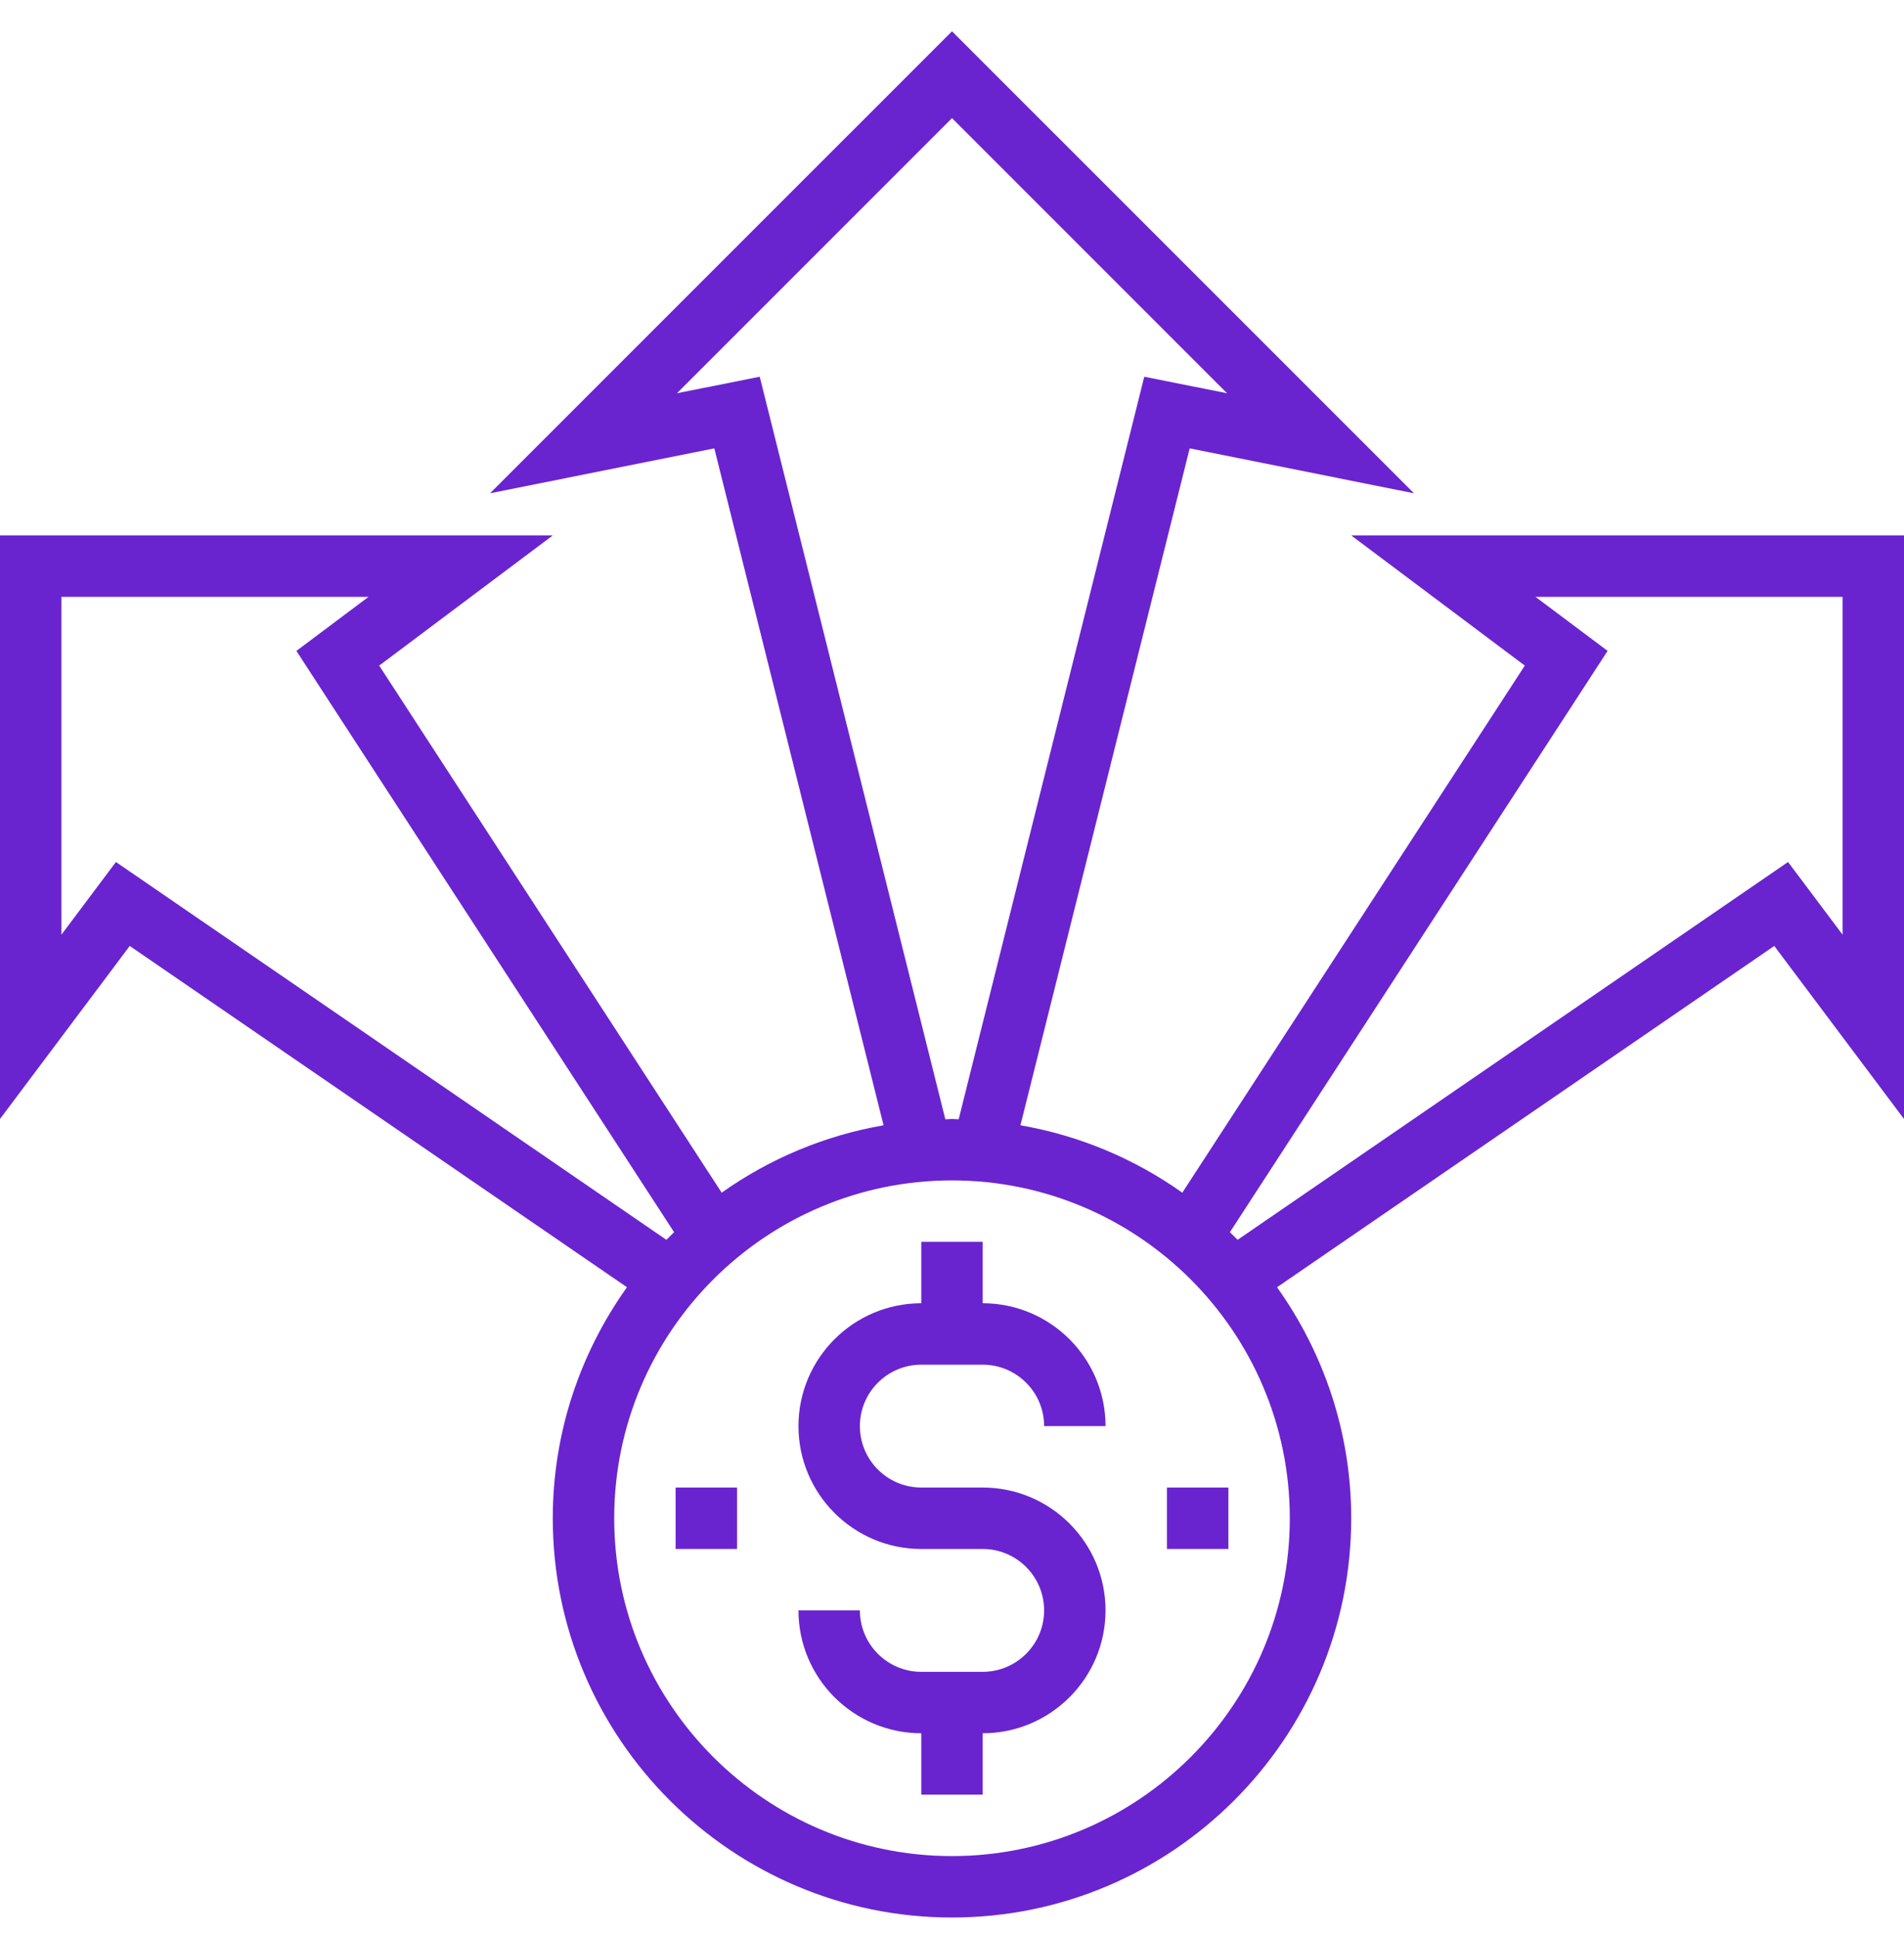 <svg width="58" height="59" viewBox="0 0 58 59" fill="none" xmlns="http://www.w3.org/2000/svg">
<path d="M28.064 41.566H29.935C30.967 41.566 31.806 42.405 31.806 43.437H33.677C33.677 41.373 31.999 39.695 29.935 39.695V37.824H28.064V39.695C26.001 39.695 24.323 41.373 24.323 43.437C24.323 45.501 26.001 47.179 28.064 47.179H29.935C30.967 47.179 31.806 48.018 31.806 49.05C31.806 50.082 30.967 50.921 29.935 50.921H28.064C27.033 50.921 26.194 50.082 26.194 49.05H24.323C24.323 51.114 26.001 52.792 28.064 52.792V54.663H29.935V52.792C31.999 52.792 33.677 51.114 33.677 49.05C33.677 46.986 31.999 45.308 29.935 45.308H28.064C27.033 45.308 26.194 44.469 26.194 43.437C26.194 42.405 27.033 41.566 28.064 41.566Z" fill="#6924D0"/>
<path d="M41.161 16.308L46.449 20.273L36.016 36.327C34.572 35.303 32.898 34.589 31.085 34.274L36.24 13.657L43.072 15.024L29 0.953L14.928 15.024L21.76 13.657L26.915 34.274C25.102 34.589 23.428 35.303 21.984 36.327L11.551 20.273L16.839 16.308H0V34.082L3.952 28.812L19.099 39.207C17.682 41.196 16.839 43.621 16.839 46.243C16.839 52.949 22.294 58.404 29 58.404C35.706 58.404 41.161 52.949 41.161 46.243C41.161 43.621 40.318 41.196 38.901 39.207L54.048 28.812L58 34.082V16.308H41.161ZM23.143 11.474L20.621 11.978L29 3.598L37.379 11.978L34.857 11.474L29.203 34.092C29.135 34.091 29.068 34.082 29 34.082C28.932 34.082 28.865 34.091 28.797 34.092L23.143 11.474ZM3.531 26.255L1.871 28.469V18.179H11.226L9.029 19.826L20.534 37.53C20.455 37.607 20.377 37.684 20.3 37.763L3.531 26.255ZM39.29 46.243C39.29 51.917 34.674 56.533 29 56.533C23.326 56.533 18.71 51.917 18.71 46.243C18.71 40.569 23.326 35.953 29 35.953C34.674 35.953 39.29 40.569 39.29 46.243ZM56.129 28.469L54.468 26.255L37.7 37.763C37.623 37.684 37.545 37.607 37.466 37.53L48.971 19.825L46.774 18.179H56.129V28.469Z" fill="#6924D0"/>
<path d="M37.419 45.308H35.548V47.179H37.419V45.308Z" fill="#6924D0"/>
<path d="M22.452 45.308H20.581V47.179H22.452V45.308Z" fill="#6924D0"/>
</svg>
